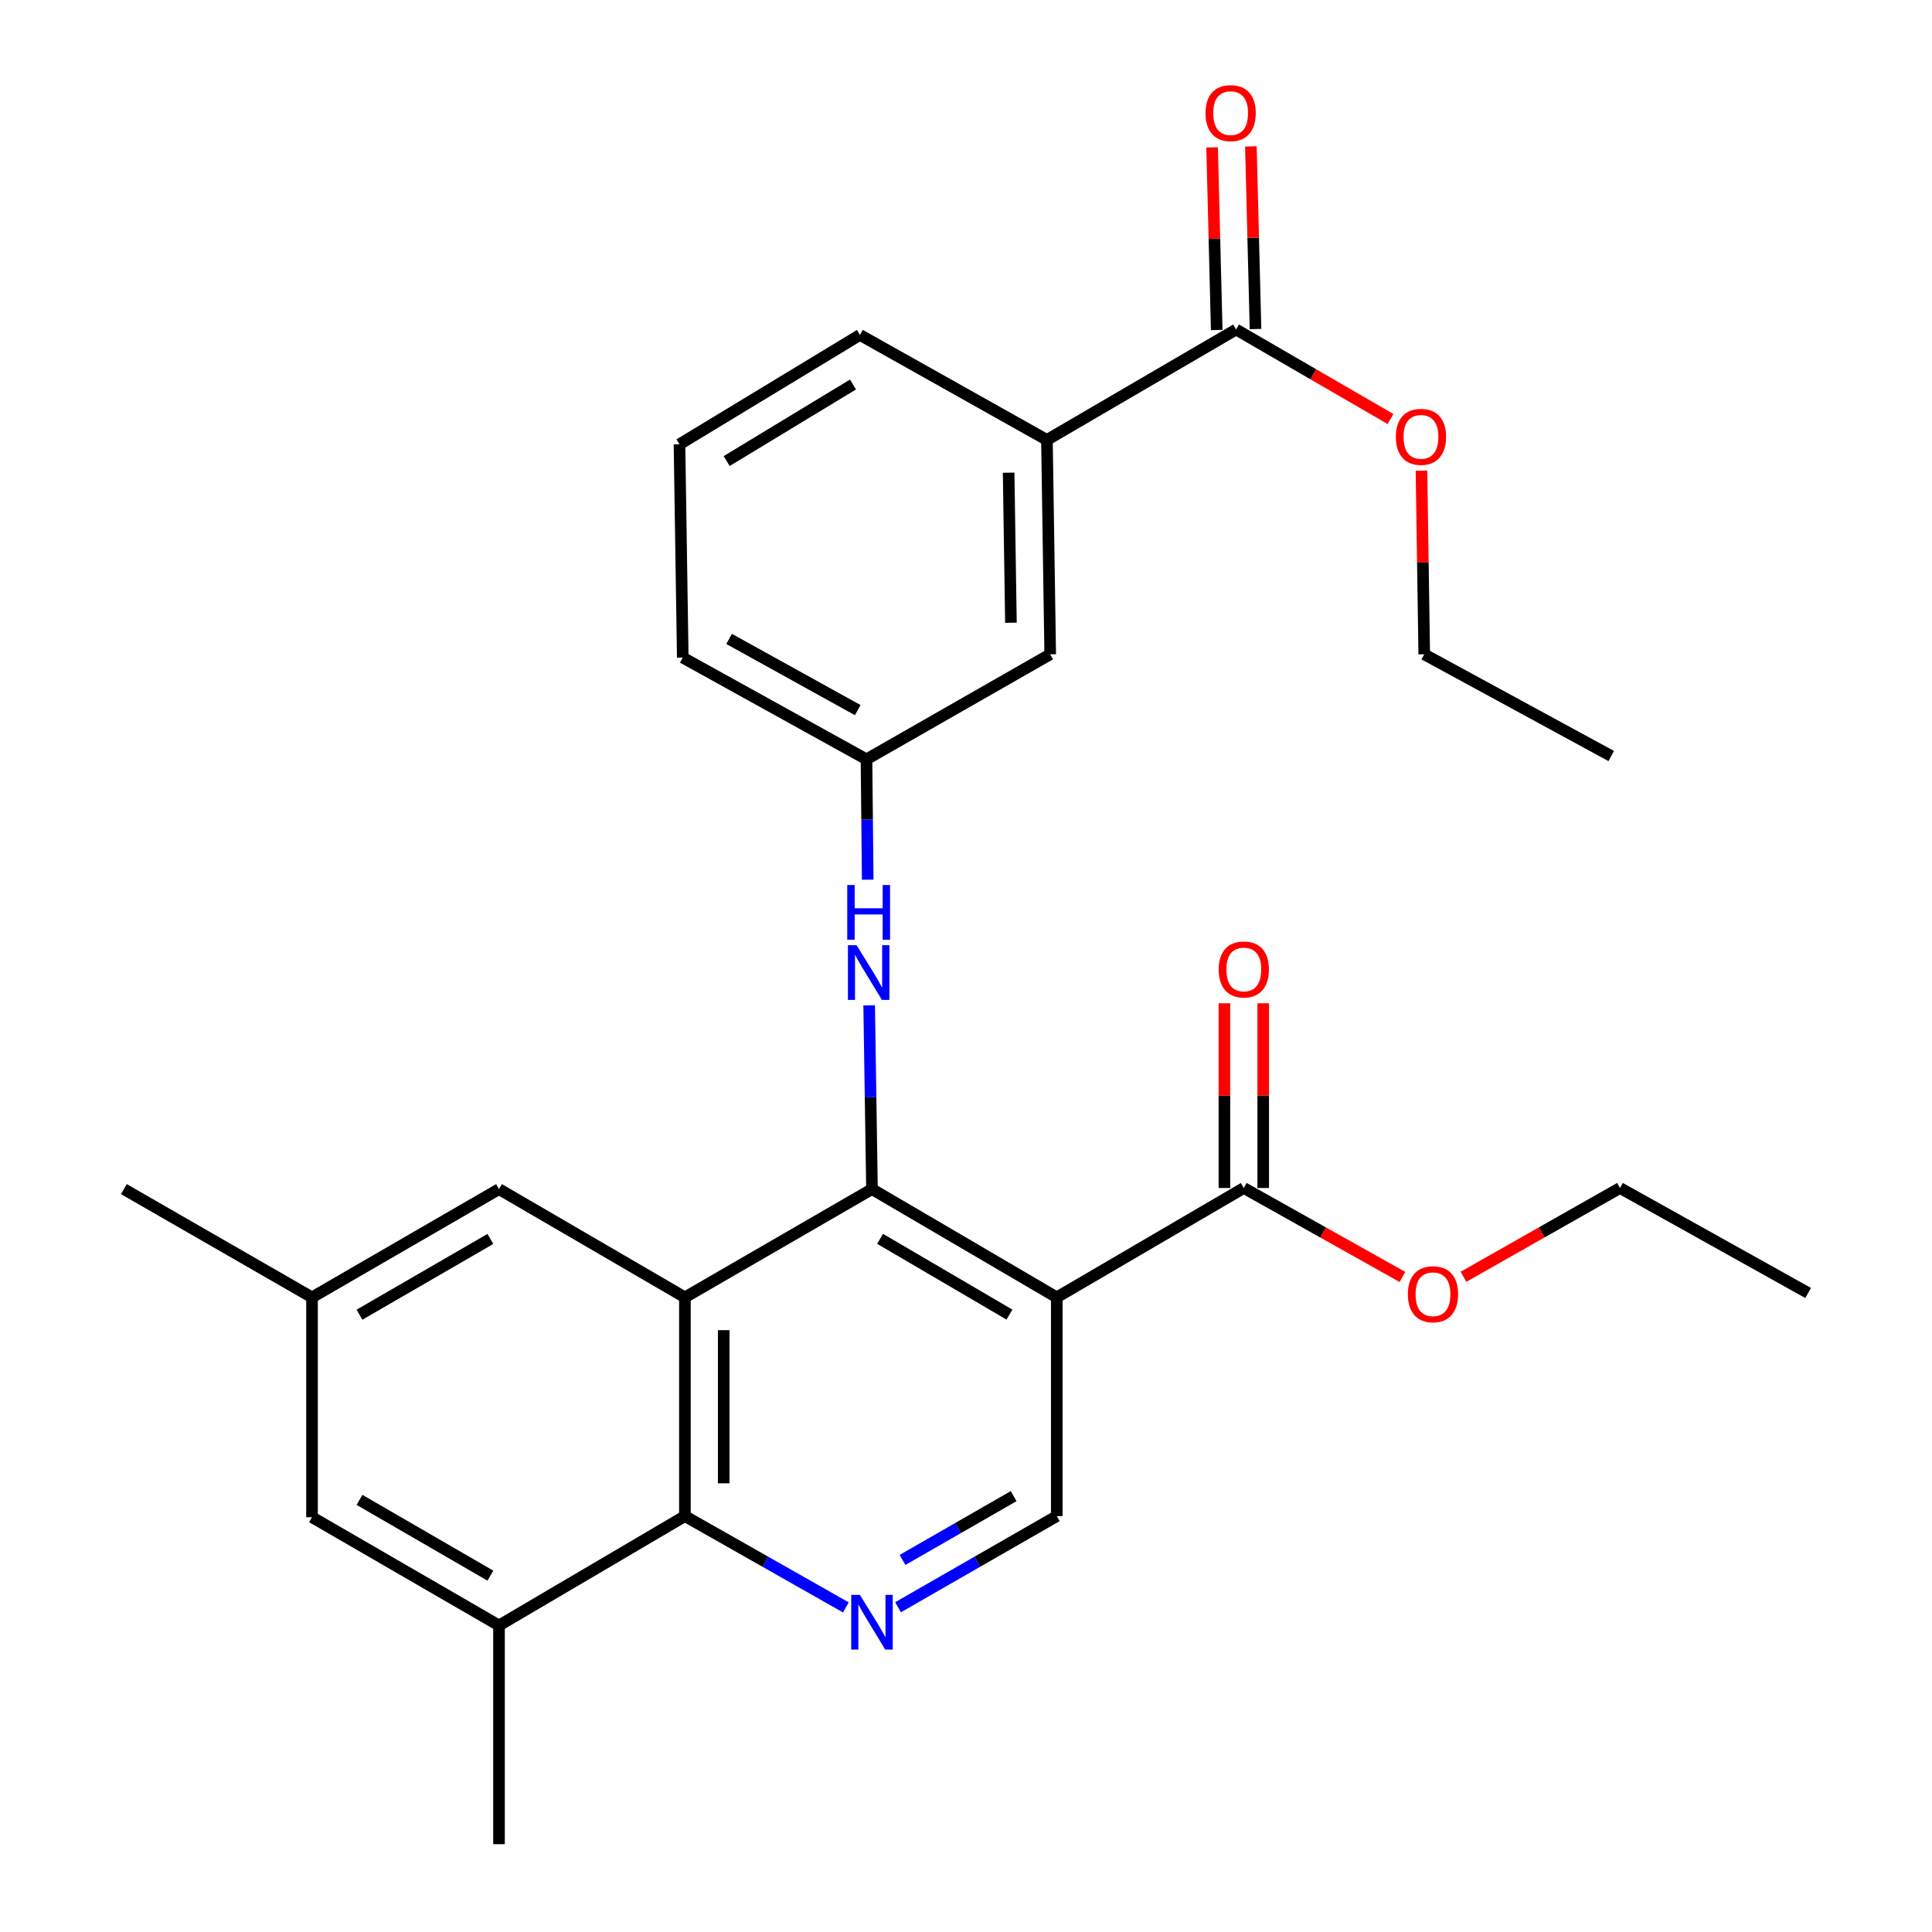 <?xml version='1.0' encoding='iso-8859-1'?>
<svg version='1.1' baseProfile='full'
              xmlns='http://www.w3.org/2000/svg'
                      xmlns:rdkit='http://www.rdkit.org/xml'
                      xmlns:xlink='http://www.w3.org/1999/xlink'
                  xml:space='preserve'
width='1000px' height='1000px' viewBox='0 0 1000 1000'>
<!-- END OF HEADER -->
<rect style='opacity:1.0;fill:#FFFFFF;stroke:none' width='1000' height='1000' x='0' y='0'> </rect>
<path class='bond-0' d='M 451.336,615.483 L 354.51,671.51' style='fill:none;fill-rule:evenodd;stroke:#000000;stroke-width:6px;stroke-linecap:butt;stroke-linejoin:miter;stroke-opacity:1' />
<path class='bond-1' d='M 451.336,615.483 L 546.979,671.51' style='fill:none;fill-rule:evenodd;stroke:#000000;stroke-width:6px;stroke-linecap:butt;stroke-linejoin:miter;stroke-opacity:1' />
<path class='bond-1' d='M 455.532,641.214 L 522.483,680.433' style='fill:none;fill-rule:evenodd;stroke:#000000;stroke-width:6px;stroke-linecap:butt;stroke-linejoin:miter;stroke-opacity:1' />
<path class='bond-6' d='M 451.336,615.483 L 450.607,567.92' style='fill:none;fill-rule:evenodd;stroke:#000000;stroke-width:6px;stroke-linecap:butt;stroke-linejoin:miter;stroke-opacity:1' />
<path class='bond-6' d='M 450.607,567.92 L 449.878,520.358' style='fill:none;fill-rule:evenodd;stroke:#0000FF;stroke-width:6px;stroke-linecap:butt;stroke-linejoin:miter;stroke-opacity:1' />
<path class='bond-2' d='M 354.51,671.51 L 354.51,784.735' style='fill:none;fill-rule:evenodd;stroke:#000000;stroke-width:6px;stroke-linecap:butt;stroke-linejoin:miter;stroke-opacity:1' />
<path class='bond-2' d='M 374.592,688.494 L 374.592,767.751' style='fill:none;fill-rule:evenodd;stroke:#000000;stroke-width:6px;stroke-linecap:butt;stroke-linejoin:miter;stroke-opacity:1' />
<path class='bond-9' d='M 354.51,671.51 L 258.287,615.483' style='fill:none;fill-rule:evenodd;stroke:#000000;stroke-width:6px;stroke-linecap:butt;stroke-linejoin:miter;stroke-opacity:1' />
<path class='bond-4' d='M 546.979,671.51 L 643.794,614.903' style='fill:none;fill-rule:evenodd;stroke:#000000;stroke-width:6px;stroke-linecap:butt;stroke-linejoin:miter;stroke-opacity:1' />
<path class='bond-5' d='M 546.979,671.51 L 546.979,784.735' style='fill:none;fill-rule:evenodd;stroke:#000000;stroke-width:6px;stroke-linecap:butt;stroke-linejoin:miter;stroke-opacity:1' />
<path class='bond-7' d='M 354.51,784.735 L 258.287,841.342' style='fill:none;fill-rule:evenodd;stroke:#000000;stroke-width:6px;stroke-linecap:butt;stroke-linejoin:miter;stroke-opacity:1' />
<path class='bond-28' d='M 354.51,784.735 L 396.162,808.361' style='fill:none;fill-rule:evenodd;stroke:#000000;stroke-width:6px;stroke-linecap:butt;stroke-linejoin:miter;stroke-opacity:1' />
<path class='bond-28' d='M 396.162,808.361 L 437.813,831.987' style='fill:none;fill-rule:evenodd;stroke:#0000FF;stroke-width:6px;stroke-linecap:butt;stroke-linejoin:miter;stroke-opacity:1' />
<path class='bond-3' d='M 464.833,831.907 L 505.906,808.321' style='fill:none;fill-rule:evenodd;stroke:#0000FF;stroke-width:6px;stroke-linecap:butt;stroke-linejoin:miter;stroke-opacity:1' />
<path class='bond-3' d='M 505.906,808.321 L 546.979,784.735' style='fill:none;fill-rule:evenodd;stroke:#000000;stroke-width:6px;stroke-linecap:butt;stroke-linejoin:miter;stroke-opacity:1' />
<path class='bond-3' d='M 467.155,807.417 L 495.906,790.907' style='fill:none;fill-rule:evenodd;stroke:#0000FF;stroke-width:6px;stroke-linecap:butt;stroke-linejoin:miter;stroke-opacity:1' />
<path class='bond-3' d='M 495.906,790.907 L 524.657,774.397' style='fill:none;fill-rule:evenodd;stroke:#000000;stroke-width:6px;stroke-linecap:butt;stroke-linejoin:miter;stroke-opacity:1' />
<path class='bond-14' d='M 653.834,614.903 L 653.834,567.101' style='fill:none;fill-rule:evenodd;stroke:#000000;stroke-width:6px;stroke-linecap:butt;stroke-linejoin:miter;stroke-opacity:1' />
<path class='bond-14' d='M 653.834,567.101 L 653.834,519.3' style='fill:none;fill-rule:evenodd;stroke:#FF0000;stroke-width:6px;stroke-linecap:butt;stroke-linejoin:miter;stroke-opacity:1' />
<path class='bond-14' d='M 633.753,614.903 L 633.753,567.101' style='fill:none;fill-rule:evenodd;stroke:#000000;stroke-width:6px;stroke-linecap:butt;stroke-linejoin:miter;stroke-opacity:1' />
<path class='bond-14' d='M 633.753,567.101 L 633.753,519.3' style='fill:none;fill-rule:evenodd;stroke:#FF0000;stroke-width:6px;stroke-linecap:butt;stroke-linejoin:miter;stroke-opacity:1' />
<path class='bond-17' d='M 643.794,614.903 L 684.85,637.926' style='fill:none;fill-rule:evenodd;stroke:#000000;stroke-width:6px;stroke-linecap:butt;stroke-linejoin:miter;stroke-opacity:1' />
<path class='bond-17' d='M 684.85,637.926 L 725.906,660.95' style='fill:none;fill-rule:evenodd;stroke:#FF0000;stroke-width:6px;stroke-linecap:butt;stroke-linejoin:miter;stroke-opacity:1' />
<path class='bond-12' d='M 449.127,455.324 L 448.809,424.175' style='fill:none;fill-rule:evenodd;stroke:#0000FF;stroke-width:6px;stroke-linecap:butt;stroke-linejoin:miter;stroke-opacity:1' />
<path class='bond-12' d='M 448.809,424.175 L 448.491,393.026' style='fill:none;fill-rule:evenodd;stroke:#000000;stroke-width:6px;stroke-linecap:butt;stroke-linejoin:miter;stroke-opacity:1' />
<path class='bond-19' d='M 258.287,841.342 L 258.287,954.545' style='fill:none;fill-rule:evenodd;stroke:#000000;stroke-width:6px;stroke-linecap:butt;stroke-linejoin:miter;stroke-opacity:1' />
<path class='bond-29' d='M 258.287,841.342 L 161.495,785.304' style='fill:none;fill-rule:evenodd;stroke:#000000;stroke-width:6px;stroke-linecap:butt;stroke-linejoin:miter;stroke-opacity:1' />
<path class='bond-29' d='M 253.83,815.558 L 186.075,776.331' style='fill:none;fill-rule:evenodd;stroke:#000000;stroke-width:6px;stroke-linecap:butt;stroke-linejoin:miter;stroke-opacity:1' />
<path class='bond-8' d='M 639.811,170.558 L 541.892,227.711' style='fill:none;fill-rule:evenodd;stroke:#000000;stroke-width:6px;stroke-linecap:butt;stroke-linejoin:miter;stroke-opacity:1' />
<path class='bond-16' d='M 649.848,170.304 L 648.654,123.042' style='fill:none;fill-rule:evenodd;stroke:#000000;stroke-width:6px;stroke-linecap:butt;stroke-linejoin:miter;stroke-opacity:1' />
<path class='bond-16' d='M 648.654,123.042 L 647.459,75.779' style='fill:none;fill-rule:evenodd;stroke:#FF0000;stroke-width:6px;stroke-linecap:butt;stroke-linejoin:miter;stroke-opacity:1' />
<path class='bond-16' d='M 629.773,170.811 L 628.579,123.549' style='fill:none;fill-rule:evenodd;stroke:#000000;stroke-width:6px;stroke-linecap:butt;stroke-linejoin:miter;stroke-opacity:1' />
<path class='bond-16' d='M 628.579,123.549 L 627.384,76.287' style='fill:none;fill-rule:evenodd;stroke:#FF0000;stroke-width:6px;stroke-linecap:butt;stroke-linejoin:miter;stroke-opacity:1' />
<path class='bond-18' d='M 639.811,170.558 L 679.767,193.722' style='fill:none;fill-rule:evenodd;stroke:#000000;stroke-width:6px;stroke-linecap:butt;stroke-linejoin:miter;stroke-opacity:1' />
<path class='bond-18' d='M 679.767,193.722 L 719.723,216.887' style='fill:none;fill-rule:evenodd;stroke:#FF0000;stroke-width:6px;stroke-linecap:butt;stroke-linejoin:miter;stroke-opacity:1' />
<path class='bond-15' d='M 258.287,615.483 L 161.495,671.51' style='fill:none;fill-rule:evenodd;stroke:#000000;stroke-width:6px;stroke-linecap:butt;stroke-linejoin:miter;stroke-opacity:1' />
<path class='bond-15' d='M 253.828,641.266 L 186.074,680.485' style='fill:none;fill-rule:evenodd;stroke:#000000;stroke-width:6px;stroke-linecap:butt;stroke-linejoin:miter;stroke-opacity:1' />
<path class='bond-10' d='M 541.892,227.711 L 543.588,338.672' style='fill:none;fill-rule:evenodd;stroke:#000000;stroke-width:6px;stroke-linecap:butt;stroke-linejoin:miter;stroke-opacity:1' />
<path class='bond-10' d='M 522.067,244.662 L 523.254,322.335' style='fill:none;fill-rule:evenodd;stroke:#000000;stroke-width:6px;stroke-linecap:butt;stroke-linejoin:miter;stroke-opacity:1' />
<path class='bond-30' d='M 541.892,227.711 L 445.1,173.358' style='fill:none;fill-rule:evenodd;stroke:#000000;stroke-width:6px;stroke-linecap:butt;stroke-linejoin:miter;stroke-opacity:1' />
<path class='bond-11' d='M 161.495,785.304 L 161.495,671.51' style='fill:none;fill-rule:evenodd;stroke:#000000;stroke-width:6px;stroke-linecap:butt;stroke-linejoin:miter;stroke-opacity:1' />
<path class='bond-13' d='M 448.491,393.026 L 543.588,338.672' style='fill:none;fill-rule:evenodd;stroke:#000000;stroke-width:6px;stroke-linecap:butt;stroke-linejoin:miter;stroke-opacity:1' />
<path class='bond-22' d='M 448.491,393.026 L 353.395,340.368' style='fill:none;fill-rule:evenodd;stroke:#000000;stroke-width:6px;stroke-linecap:butt;stroke-linejoin:miter;stroke-opacity:1' />
<path class='bond-22' d='M 443.955,367.559 L 377.387,330.699' style='fill:none;fill-rule:evenodd;stroke:#000000;stroke-width:6px;stroke-linecap:butt;stroke-linejoin:miter;stroke-opacity:1' />
<path class='bond-23' d='M 161.495,671.51 L 64.112,615.483' style='fill:none;fill-rule:evenodd;stroke:#000000;stroke-width:6px;stroke-linecap:butt;stroke-linejoin:miter;stroke-opacity:1' />
<path class='bond-25' d='M 757.495,660.861 L 798,637.882' style='fill:none;fill-rule:evenodd;stroke:#FF0000;stroke-width:6px;stroke-linecap:butt;stroke-linejoin:miter;stroke-opacity:1' />
<path class='bond-25' d='M 798,637.882 L 838.505,614.903' style='fill:none;fill-rule:evenodd;stroke:#000000;stroke-width:6px;stroke-linecap:butt;stroke-linejoin:miter;stroke-opacity:1' />
<path class='bond-24' d='M 735.752,243.603 L 736.468,291.138' style='fill:none;fill-rule:evenodd;stroke:#FF0000;stroke-width:6px;stroke-linecap:butt;stroke-linejoin:miter;stroke-opacity:1' />
<path class='bond-24' d='M 736.468,291.138 L 737.183,338.672' style='fill:none;fill-rule:evenodd;stroke:#000000;stroke-width:6px;stroke-linecap:butt;stroke-linejoin:miter;stroke-opacity:1' />
<path class='bond-20' d='M 445.1,173.358 L 351.699,229.965' style='fill:none;fill-rule:evenodd;stroke:#000000;stroke-width:6px;stroke-linecap:butt;stroke-linejoin:miter;stroke-opacity:1' />
<path class='bond-20' d='M 441.498,199.022 L 376.117,238.647' style='fill:none;fill-rule:evenodd;stroke:#000000;stroke-width:6px;stroke-linecap:butt;stroke-linejoin:miter;stroke-opacity:1' />
<path class='bond-21' d='M 351.699,229.965 L 353.395,340.368' style='fill:none;fill-rule:evenodd;stroke:#000000;stroke-width:6px;stroke-linecap:butt;stroke-linejoin:miter;stroke-opacity:1' />
<path class='bond-26' d='M 737.183,338.672 L 833.975,391.319' style='fill:none;fill-rule:evenodd;stroke:#000000;stroke-width:6px;stroke-linecap:butt;stroke-linejoin:miter;stroke-opacity:1' />
<path class='bond-27' d='M 838.505,614.903 L 935.888,669.245' style='fill:none;fill-rule:evenodd;stroke:#000000;stroke-width:6px;stroke-linecap:butt;stroke-linejoin:miter;stroke-opacity:1' />
<path  class='atom-4' d='M 445.076 825.498
L 454.356 840.498
Q 455.276 841.978, 456.756 844.658
Q 458.236 847.338, 458.316 847.498
L 458.316 825.498
L 462.076 825.498
L 462.076 853.818
L 458.196 853.818
L 448.236 837.418
Q 447.076 835.498, 445.836 833.298
Q 444.636 831.098, 444.276 830.418
L 444.276 853.818
L 440.596 853.818
L 440.596 825.498
L 445.076 825.498
' fill='#0000FF'/>
<path  class='atom-7' d='M 443.358 489.235
L 452.638 504.235
Q 453.558 505.715, 455.038 508.395
Q 456.518 511.075, 456.598 511.235
L 456.598 489.235
L 460.358 489.235
L 460.358 517.555
L 456.478 517.555
L 446.518 501.155
Q 445.358 499.235, 444.118 497.035
Q 442.918 494.835, 442.558 494.155
L 442.558 517.555
L 438.878 517.555
L 438.878 489.235
L 443.358 489.235
' fill='#0000FF'/>
<path  class='atom-7' d='M 438.538 458.083
L 442.378 458.083
L 442.378 470.123
L 456.858 470.123
L 456.858 458.083
L 460.698 458.083
L 460.698 486.403
L 456.858 486.403
L 456.858 473.323
L 442.378 473.323
L 442.378 486.403
L 438.538 486.403
L 438.538 458.083
' fill='#0000FF'/>
<path  class='atom-15' d='M 630.794 501.791
Q 630.794 494.991, 634.154 491.191
Q 637.514 487.391, 643.794 487.391
Q 650.074 487.391, 653.434 491.191
Q 656.794 494.991, 656.794 501.791
Q 656.794 508.671, 653.394 512.591
Q 649.994 516.471, 643.794 516.471
Q 637.554 516.471, 634.154 512.591
Q 630.794 508.711, 630.794 501.791
M 643.794 513.271
Q 648.114 513.271, 650.434 510.391
Q 652.794 507.471, 652.794 501.791
Q 652.794 496.231, 650.434 493.431
Q 648.114 490.591, 643.794 490.591
Q 639.474 490.591, 637.114 493.391
Q 634.794 496.191, 634.794 501.791
Q 634.794 507.511, 637.114 510.391
Q 639.474 513.271, 643.794 513.271
' fill='#FF0000'/>
<path  class='atom-17' d='M 623.977 58.55
Q 623.977 51.75, 627.337 47.95
Q 630.697 44.15, 636.977 44.15
Q 643.257 44.15, 646.617 47.95
Q 649.977 51.75, 649.977 58.55
Q 649.977 65.43, 646.577 69.35
Q 643.177 73.23, 636.977 73.23
Q 630.737 73.23, 627.337 69.35
Q 623.977 65.47, 623.977 58.55
M 636.977 70.03
Q 641.297 70.03, 643.617 67.15
Q 645.977 64.23, 645.977 58.55
Q 645.977 52.99, 643.617 50.19
Q 641.297 47.35, 636.977 47.35
Q 632.657 47.35, 630.297 50.15
Q 627.977 52.95, 627.977 58.55
Q 627.977 64.27, 630.297 67.15
Q 632.657 70.03, 636.977 70.03
' fill='#FF0000'/>
<path  class='atom-18' d='M 728.713 669.894
Q 728.713 663.094, 732.073 659.294
Q 735.433 655.494, 741.713 655.494
Q 747.993 655.494, 751.353 659.294
Q 754.713 663.094, 754.713 669.894
Q 754.713 676.774, 751.313 680.694
Q 747.913 684.574, 741.713 684.574
Q 735.473 684.574, 732.073 680.694
Q 728.713 676.814, 728.713 669.894
M 741.713 681.374
Q 746.033 681.374, 748.353 678.494
Q 750.713 675.574, 750.713 669.894
Q 750.713 664.334, 748.353 661.534
Q 746.033 658.694, 741.713 658.694
Q 737.393 658.694, 735.033 661.494
Q 732.713 664.294, 732.713 669.894
Q 732.713 675.614, 735.033 678.494
Q 737.393 681.374, 741.713 681.374
' fill='#FF0000'/>
<path  class='atom-19' d='M 722.488 226.107
Q 722.488 219.307, 725.848 215.507
Q 729.208 211.707, 735.488 211.707
Q 741.768 211.707, 745.128 215.507
Q 748.488 219.307, 748.488 226.107
Q 748.488 232.987, 745.088 236.907
Q 741.688 240.787, 735.488 240.787
Q 729.248 240.787, 725.848 236.907
Q 722.488 233.027, 722.488 226.107
M 735.488 237.587
Q 739.808 237.587, 742.128 234.707
Q 744.488 231.787, 744.488 226.107
Q 744.488 220.547, 742.128 217.747
Q 739.808 214.907, 735.488 214.907
Q 731.168 214.907, 728.808 217.707
Q 726.488 220.507, 726.488 226.107
Q 726.488 231.827, 728.808 234.707
Q 731.168 237.587, 735.488 237.587
' fill='#FF0000'/>
</svg>
